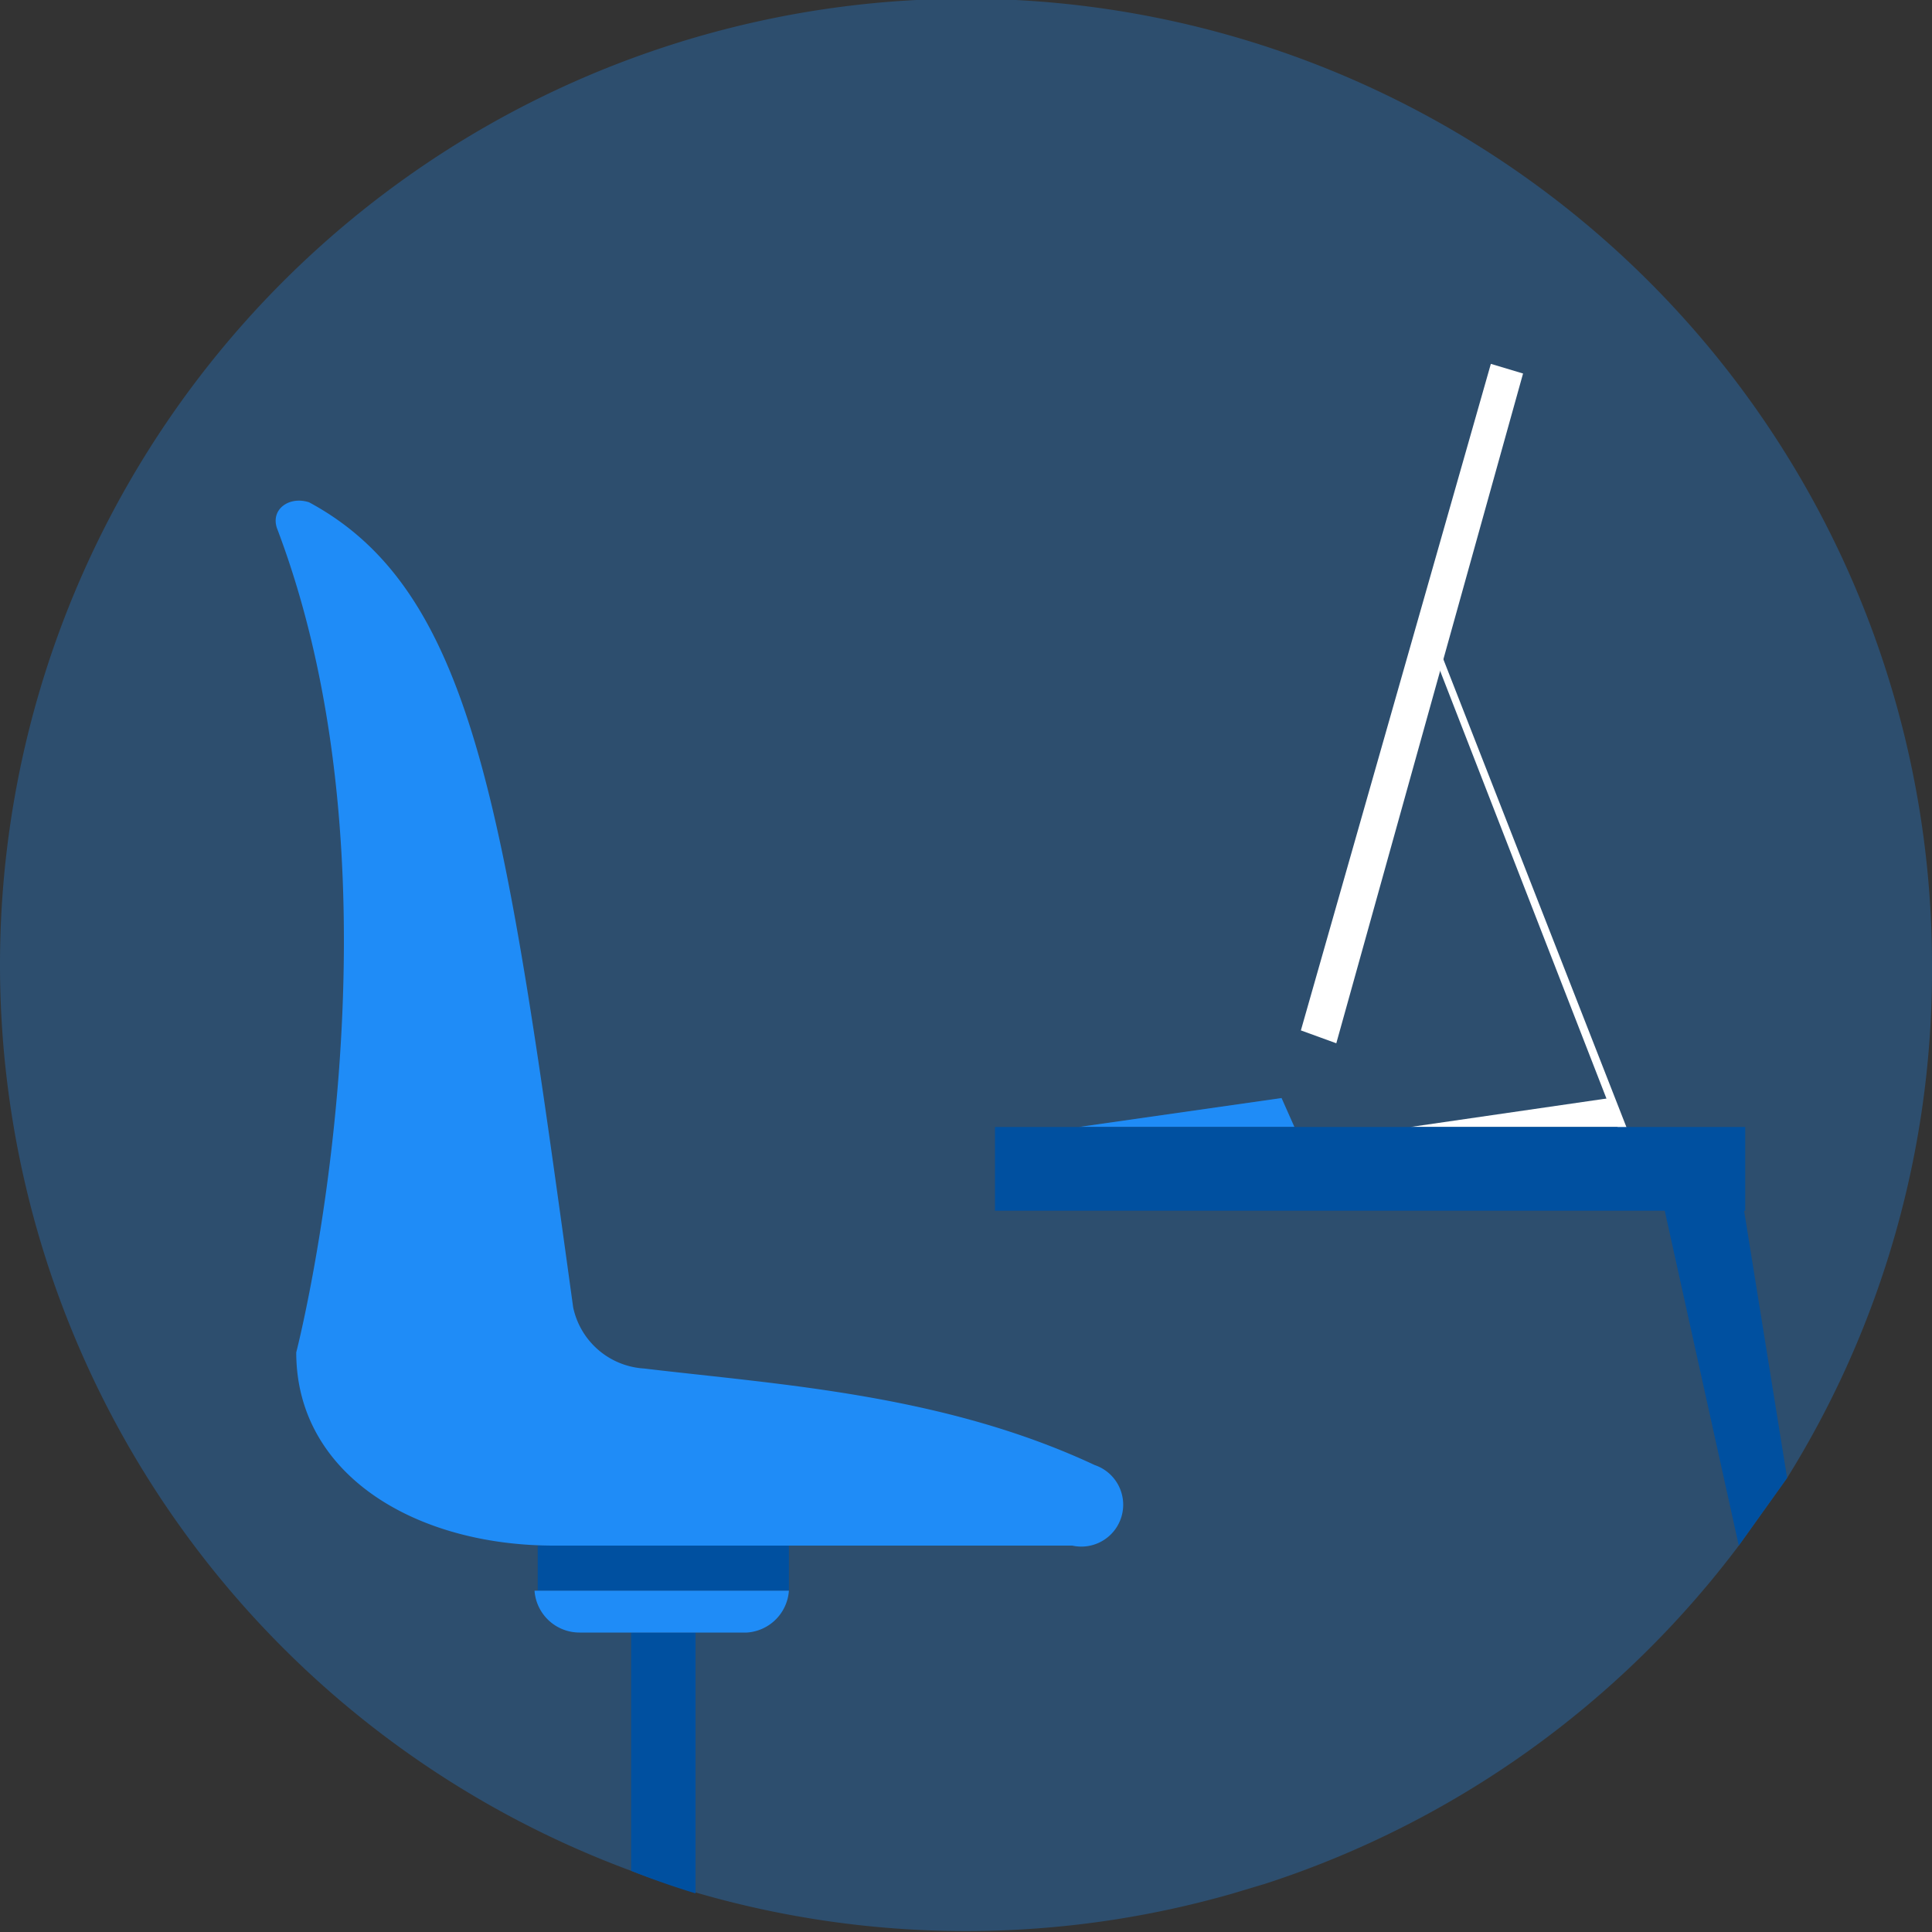 <svg xmlns="http://www.w3.org/2000/svg" viewBox="0 0 60 60"><rect x="0" y="0" width="60" height="60" fill="#333333" stroke="none"/><path d="M60 30a29.8 29.8 0 0 1-4.5 15.9L54 48a30 30 0 0 1-14.7 10.5l-1 .3a30 30 0 0 1-16.6 0 25 25 0 0 1-2.1-.7A30 30 0 1 1 60 30" fill="#1f8cf7" opacity=".3"/><path fill="#0050a0" d="M16.7 48h7.8v1.4h-7.8zM21.6 50.7v8.1a25 25 0 0 1-2-.7v-7.4z"/><path d="M24.5 49.4a1.4 1.4 0 0 1-1.3 1.3H18a1.4 1.4 0 0 1-1.4-1.3zM34 45.5a1.3 1.3 0 0 1-.7 2.5H17.2c-4.3 0-8-2.2-8-6 0 0 3.7-14.3-.6-25.6-.2-.6.4-1 1-.8 5.2 2.8 6.1 9.8 8.2 25a2.4 2.4 0 0 0 2.2 1.9c4.2.5 9.3.8 14 3" fill="#1f8cf7"/><path d="M55.5 45.9L54 48l-2.3-10.4-.2-.8h2.6v.4z" fill="#0050a0"/><path fill="#fff" d="M50.9 36l-.2.2L44.4 20l.2-.1L50.9 36z"/><path fill="#fff" d="M43.8 35h6.6l-.4-.9-6.2.9z"/><path fill="#1f8cf7" d="M33.5 35h6.7l-.4-.9-6.3.9z"/><path fill="#fff" d="M40.4 32l5.9-20.7 1 .3-5.8 20.8z"/><path fill="#0050a0" d="M30.9 35h23.3v2.6H30.9z"/></svg>